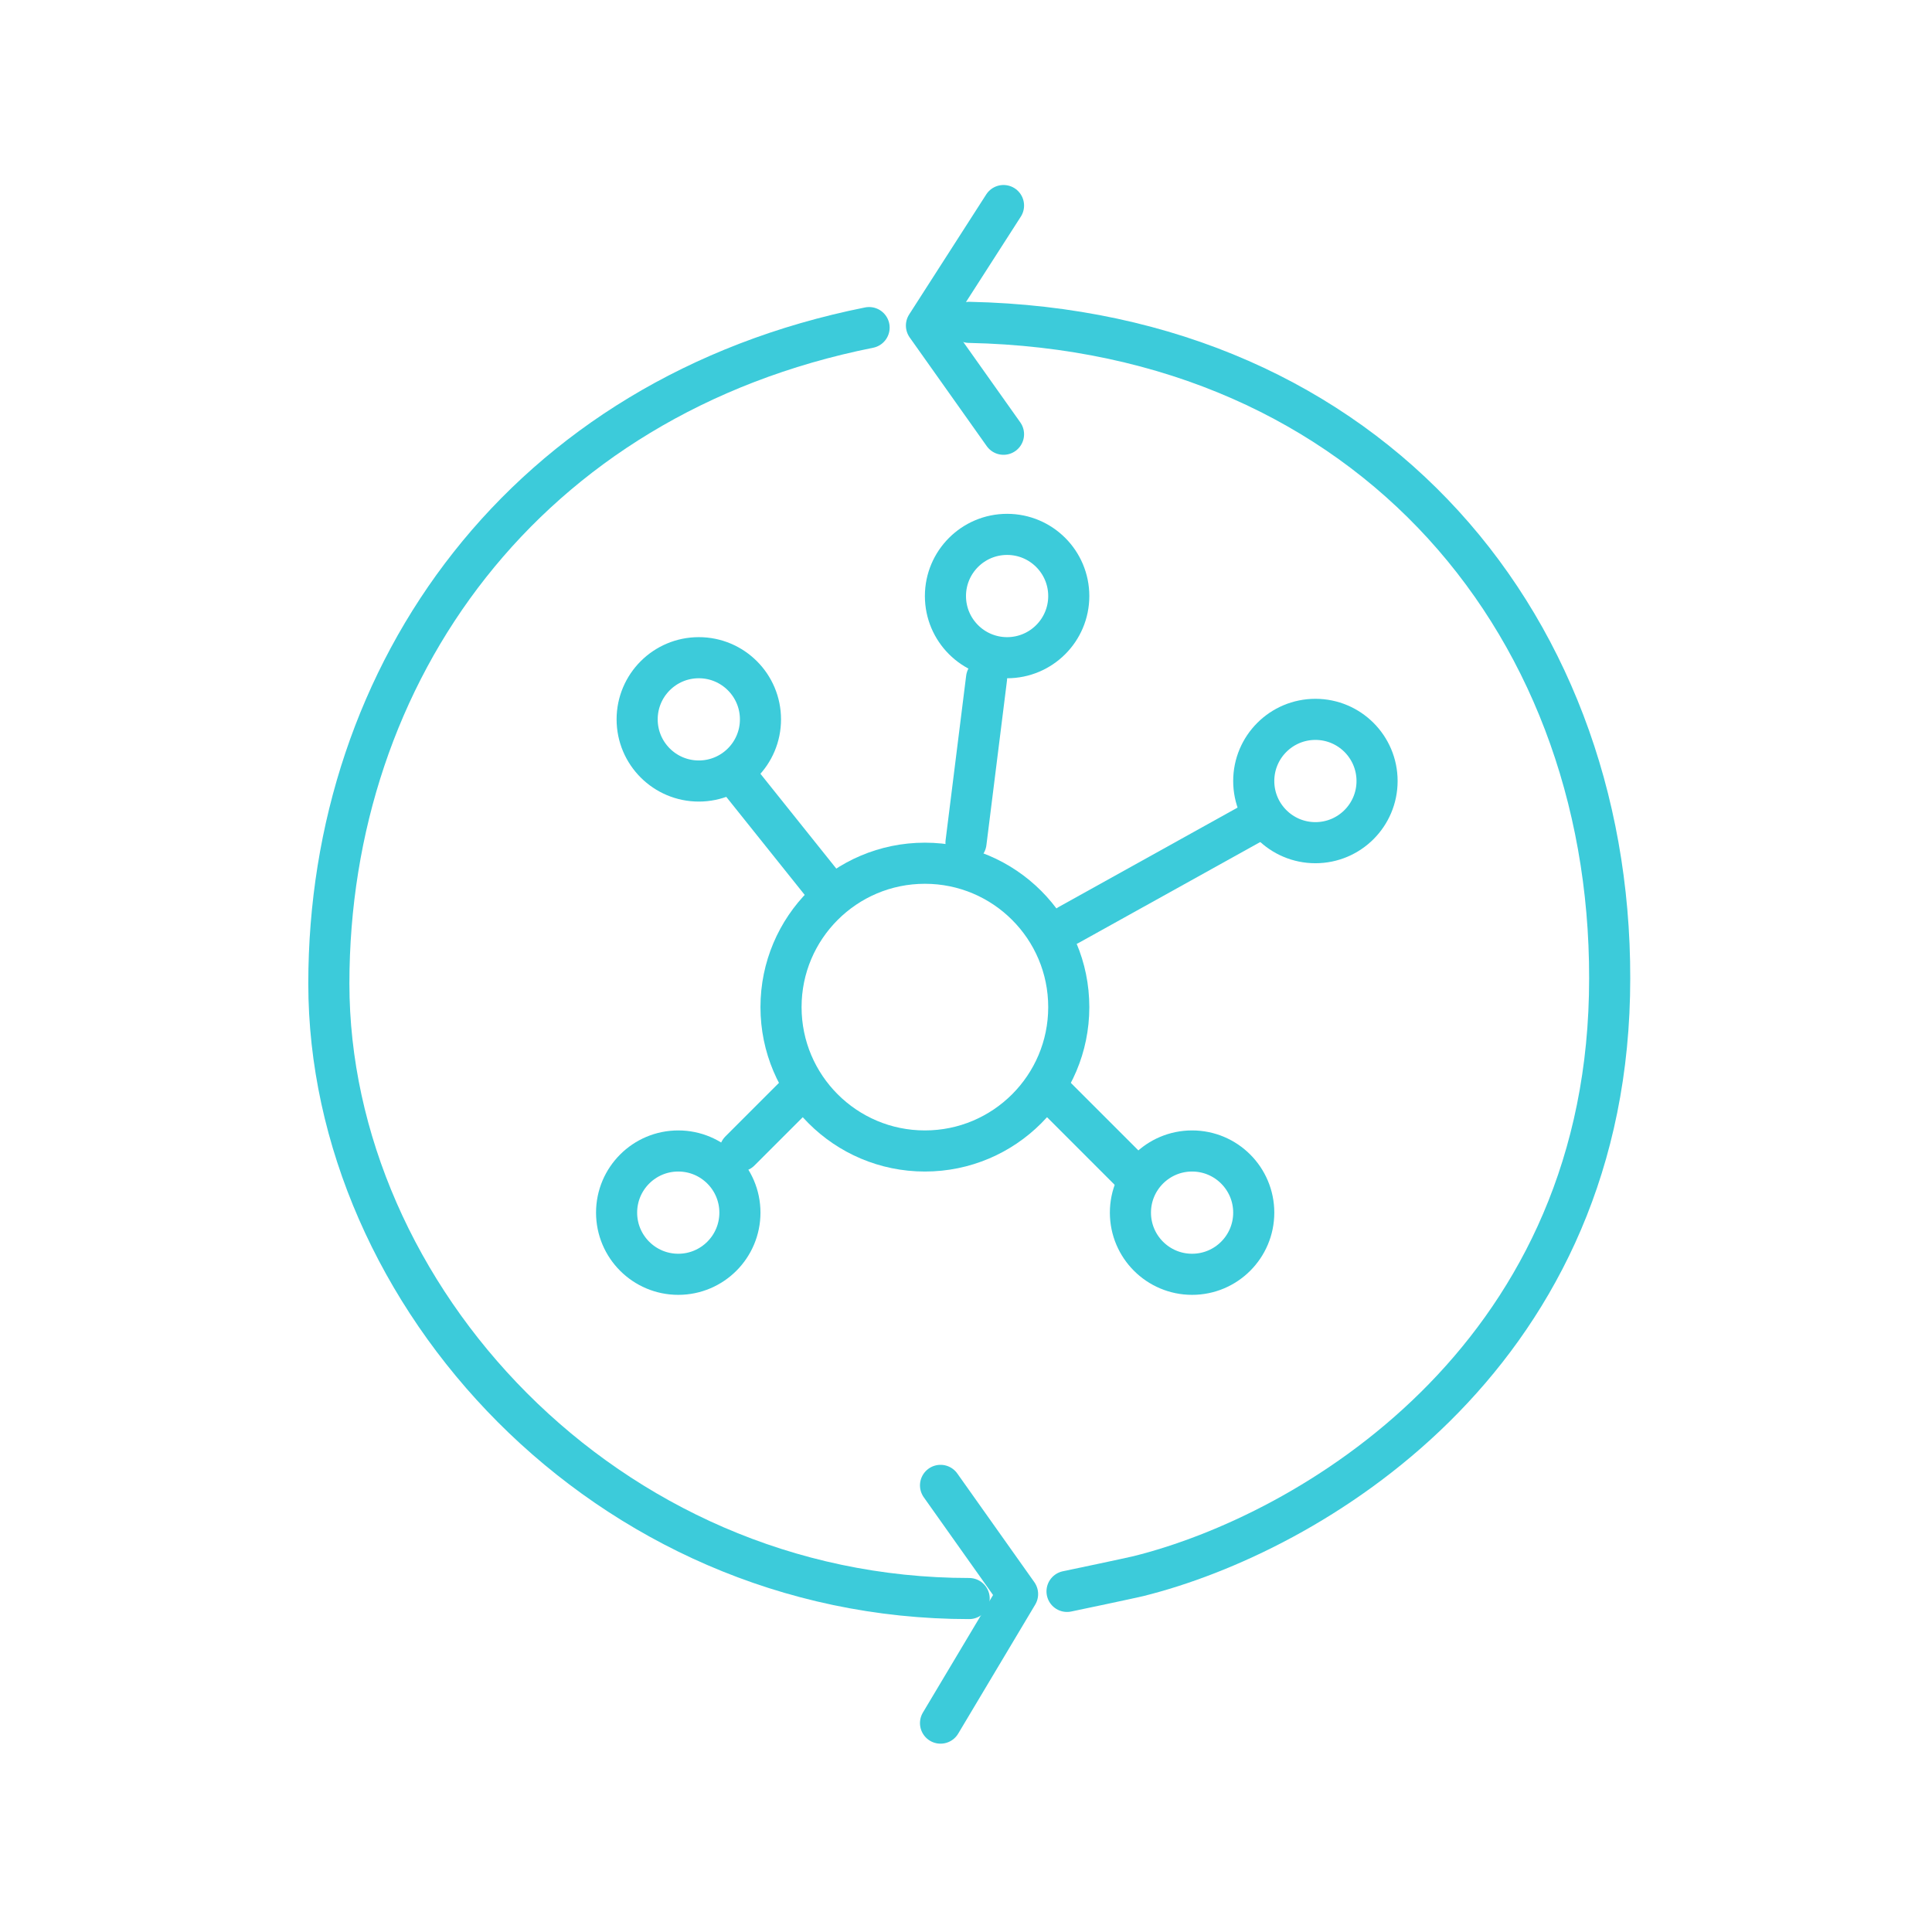 <?xml version="1.0" encoding="UTF-8"?>
<svg width="94px" height="94px" viewBox="0 0 94 94" version="1.1" xmlns="http://www.w3.org/2000/svg" xmlns:xlink="http://www.w3.org/1999/xlink">
    <!-- Generator: Sketch 53.2 (72643) - https://sketchapp.com -->
    <title>chem_rec_lightblue</title>
    <desc>Created with Sketch.</desc>
    <g id="chem_rec_lightblue" stroke="none" stroke-width="1" fill="none" fill-rule="evenodd">
        <g id="Group-7" transform="translate(16, 10)">
            <path d="M26.285,5.939 C9.533,9.29 8.17124146e-13,22.712 8.17124146e-13,37.855 C8.17124146e-13,52.998 13.449,67.776 31.154,67.776" id="Line-2" stroke="#3CCBDA" stroke-width="2" stroke-linecap="round" stroke-linejoin="round"></path>
            <path d="M35.916,67.428 C36.181,67.376 39.099,66.758 39.379,66.688 C47.727,64.615 61.895,56.232 62.308,38.435 C62.721,20.637 50.731,6.09 31.154,5.684" id="Path-9" stroke="#3CCBDA" stroke-width="2" stroke-linecap="round" stroke-linejoin="round"></path>
            <polyline id="Path-11" stroke="#3CCBDA" stroke-width="2" stroke-linecap="round" stroke-linejoin="round" points="29.761 73.837 33.509 67.558 29.761 62.27"></polyline>
            <polyline id="Path-11-Copy" stroke="#3CCBDA" stroke-width="2" stroke-linecap="round" stroke-linejoin="round" transform="translate(30.951, 5.564) scale(-1, -1) translate(-30.951, -5.564) " points="29.077 11.127 32.826 5.288 29.077 -5.53566637e-13"></polyline>
            <path d="" id="Path-10" stroke="#979797" stroke-width="0.69"></path>
            <path d="M23,43 L20,46" id="Line-3-Copy" stroke="#3CCBDA" stroke-width="2" stroke-linecap="round" stroke-linejoin="round"></path>
            <path d="M32,23 L31,31" id="Line-3-Copy-3" stroke="#3CCBDA" stroke-width="2" stroke-linecap="round" stroke-linejoin="round"></path>
            <path d="M35,43 L39,47" id="Line-3-Copy-2" stroke="#3CCBDA" stroke-width="2" stroke-linecap="round" stroke-linejoin="round"></path>
            <path d="M45,30 L36,35" id="Line-3-Copy-5" stroke="#3CCBDA" stroke-width="2" stroke-linecap="round" stroke-linejoin="round"></path>
            <path d="M20,28 L24,33" id="Line-3-Copy-4" stroke="#3CCBDA" stroke-width="2" stroke-linecap="round" stroke-linejoin="round"></path>
            <circle id="Oval" stroke="#3CCBDA" stroke-width="2" cx="17" cy="49" r="3"></circle>
            <circle id="Oval-Copy-15" stroke="#3CCBDA" stroke-width="2" cx="18" cy="25" r="3"></circle>
            <circle id="Oval-Copy-12" stroke="#3CCBDA" stroke-width="2" cx="29" cy="39" r="7"></circle>
            <circle id="Oval-Copy-13" stroke="#3CCBDA" stroke-width="2" cx="42" cy="49" r="3"></circle>
            <circle id="Oval-Copy-16" stroke="#3CCBDA" stroke-width="2" cx="33" cy="19" r="3"></circle>
            <circle id="Oval-Copy-14" stroke="#3CCBDA" stroke-width="2" cx="48" cy="28" r="3"></circle>
        </g>
    </g>
</svg>